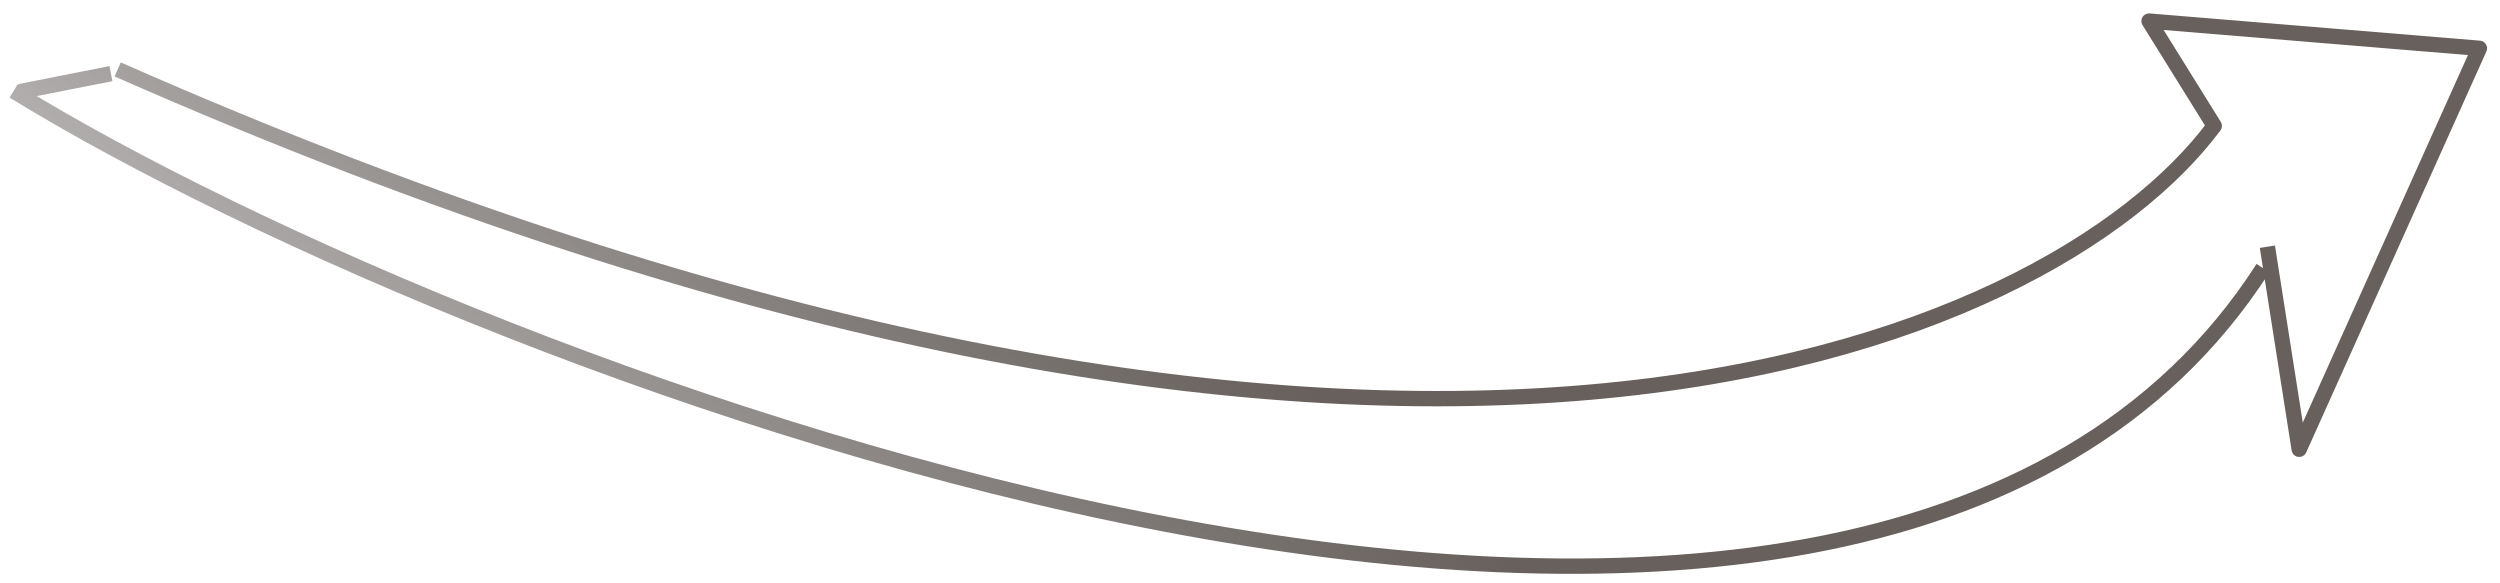 <?xml version="1.0" encoding="UTF-8"?> <svg xmlns="http://www.w3.org/2000/svg" width="163" height="38" viewBox="0 0 163 38" fill="none"> <path d="M0.883 5.937C31.586 24.793 121.233 58.466 147.547 17.479M147.833 16.086L149.909 29.293L161.656 3.15L140.119 1.374L144.369 8.207C133.811 22.409 91.691 41.556 7.671 4.527M7.232 4.801L1.297 5.971" stroke="url(#paint0_linear_206_126)" stroke-linejoin="round"></path> <defs> <linearGradient id="paint0_linear_206_126" x1="121.21" y1="55.578" x2="74.484" y2="110.813" gradientUnits="userSpaceOnUse"> <stop stop-color="#67605C"></stop> <stop offset="1" stop-color="#3B3635" stop-opacity="0"></stop> </linearGradient> </defs> </svg> 